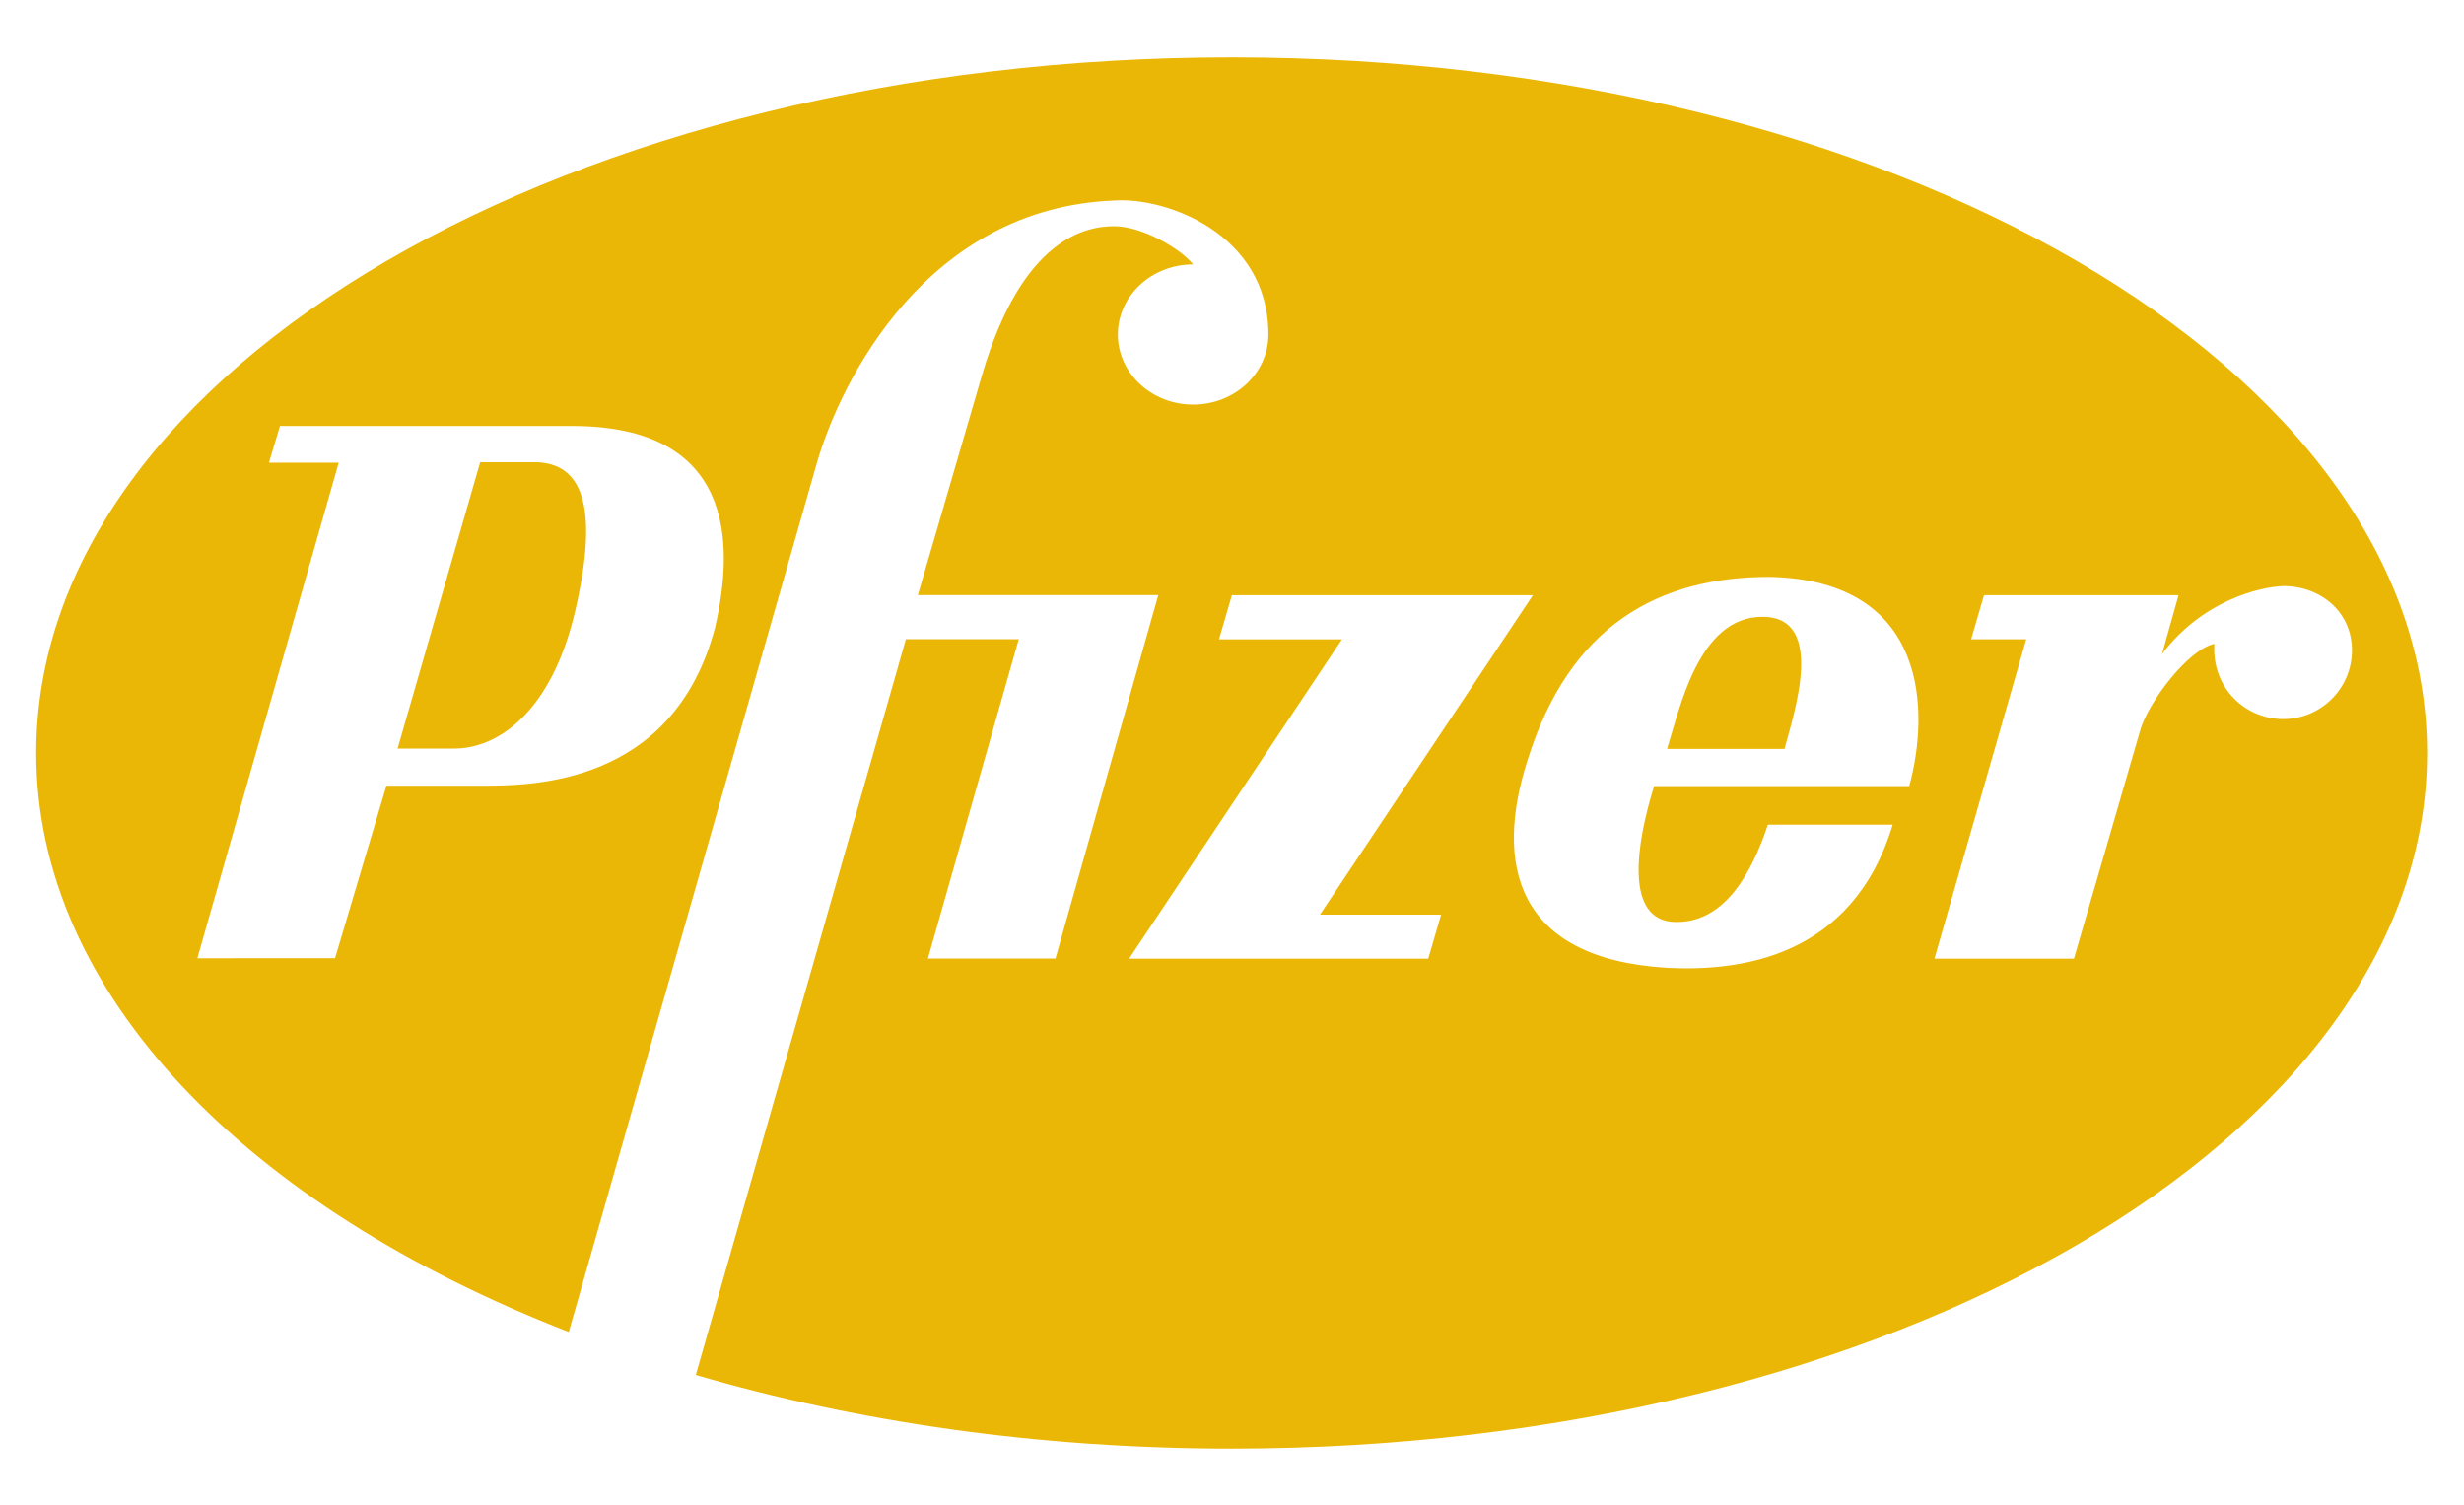 <svg xmlns="http://www.w3.org/2000/svg" viewBox="0 0 257.013 157.013">
    <g transform="matrix(1.333,0,0,-1.333,0,207.013)" id="g10">
        <g transform="scale(0.1)" id="g12">
            <path id="path14"  style="fill:#ffffff;fill-opacity:0;fill-rule:evenodd;stroke:none"  d="M 0,1927.56 H 1927.56 V 0 H 0 v 1927.56" />
            <path
                id="path16"
                style="fill:#ebb706;fill-opacity:1;fill-rule:evenodd;stroke:none"
                d="m 963.781,1508.11 c -516.617,0 -935.433,-243.71 -935.433,-544.329 0,-188.968 165.484,-355.445 416.718,-453.047 v 0 L 639.203,1190.7 v 0 c 18.668,64.63 86.168,199.63 232.66,205.37 40.215,2.88 120.676,-25.85 120.657,-104.84 0,-30.28 -26.372,-54.84 -58.903,-54.84 -32.527,0 -58.898,24.56 -58.898,54.84 0,30.29 26.371,54.84 58.898,54.84 -10.051,12.66 -40.211,29.9 -61.754,29.9 -21.543,0 -71.808,-8.62 -103.406,-116.33 v 0 L 718.191,1087.29 H 906.332 L 825.906,802.926 H 726.09 l 71.094,249.894 H 708.855 L 544.461,477.07 v 0 c 126.121,-36.867 268.559,-57.621 419.32,-57.621 516.619,0 935.429,243.707 935.429,544.332 0,300.619 -418.81,544.329 -935.429,544.329 v 0 z M 559.461,1061.68 C 526.43,936.73 412.969,938.168 375.629,938.168 v 0 h -73.25 l -40.215,-135 H 154.453 l 110.586,387.772 h -54.574 l 8.617,28.72 h 228.352 v 0 c 126.386,0 127.824,-90.48 112.027,-157.98 v 0 z M 1117.61,802.832 H 883.512 l 166.598,249.898 h -96.223 l 10.051,34.47 h 235.542 l -166.6,-249.899 h 94.78 l -10.05,-34.469 z m 376.35,135.023 h -199.62 v 0 c -14.37,-45.96 -22.98,-104.843 15.79,-106.281 38.78,-1.437 60.32,37.34 73.25,76.117 v 0 h 97.66 v 0 C 1449.45,802.852 1360.4,792.797 1304.39,795.672 c -119.21,7.18 -135,81.859 -109.15,162.289 33.03,106.279 103.4,143.619 189.58,143.619 124.94,-2.87 124.94,-106.279 109.14,-163.725 v 0 z m 292.62,52.45 c -29.72,0 -56.01,24.385 -53.82,58.855 -20.79,-4.31 -52.46,-46.68 -58.2,-68.222 v 0 l -51.7,-178.086 h -109.15 l 71.81,249.898 h -43.09 l 10.05,34.47 h 152.24 l -12.92,-45.96 v 0 c 31.59,41.65 76.11,52.42 94.78,53.1 29.73,0 53.83,-20.5 53.83,-50.23 0,-29.73 -24.1,-53.825 -53.83,-53.825 v 0 z m -482.12,-23.379 c 10.05,31.597 24.42,103.404 74.68,103.404 50.27,0 24.42,-76.115 17.24,-103.404 v 0 h -91.92 z M 375.746,1191.28 h 44.524 v 0 c 34.468,-1.44 48.832,-33.03 30.16,-114.9 -18.672,-81.86 -61.758,-109.15 -94.789,-109.15 v 0 h -44.52 l 64.625,224.05 v 0" />
        </g>
    </g>
</svg>